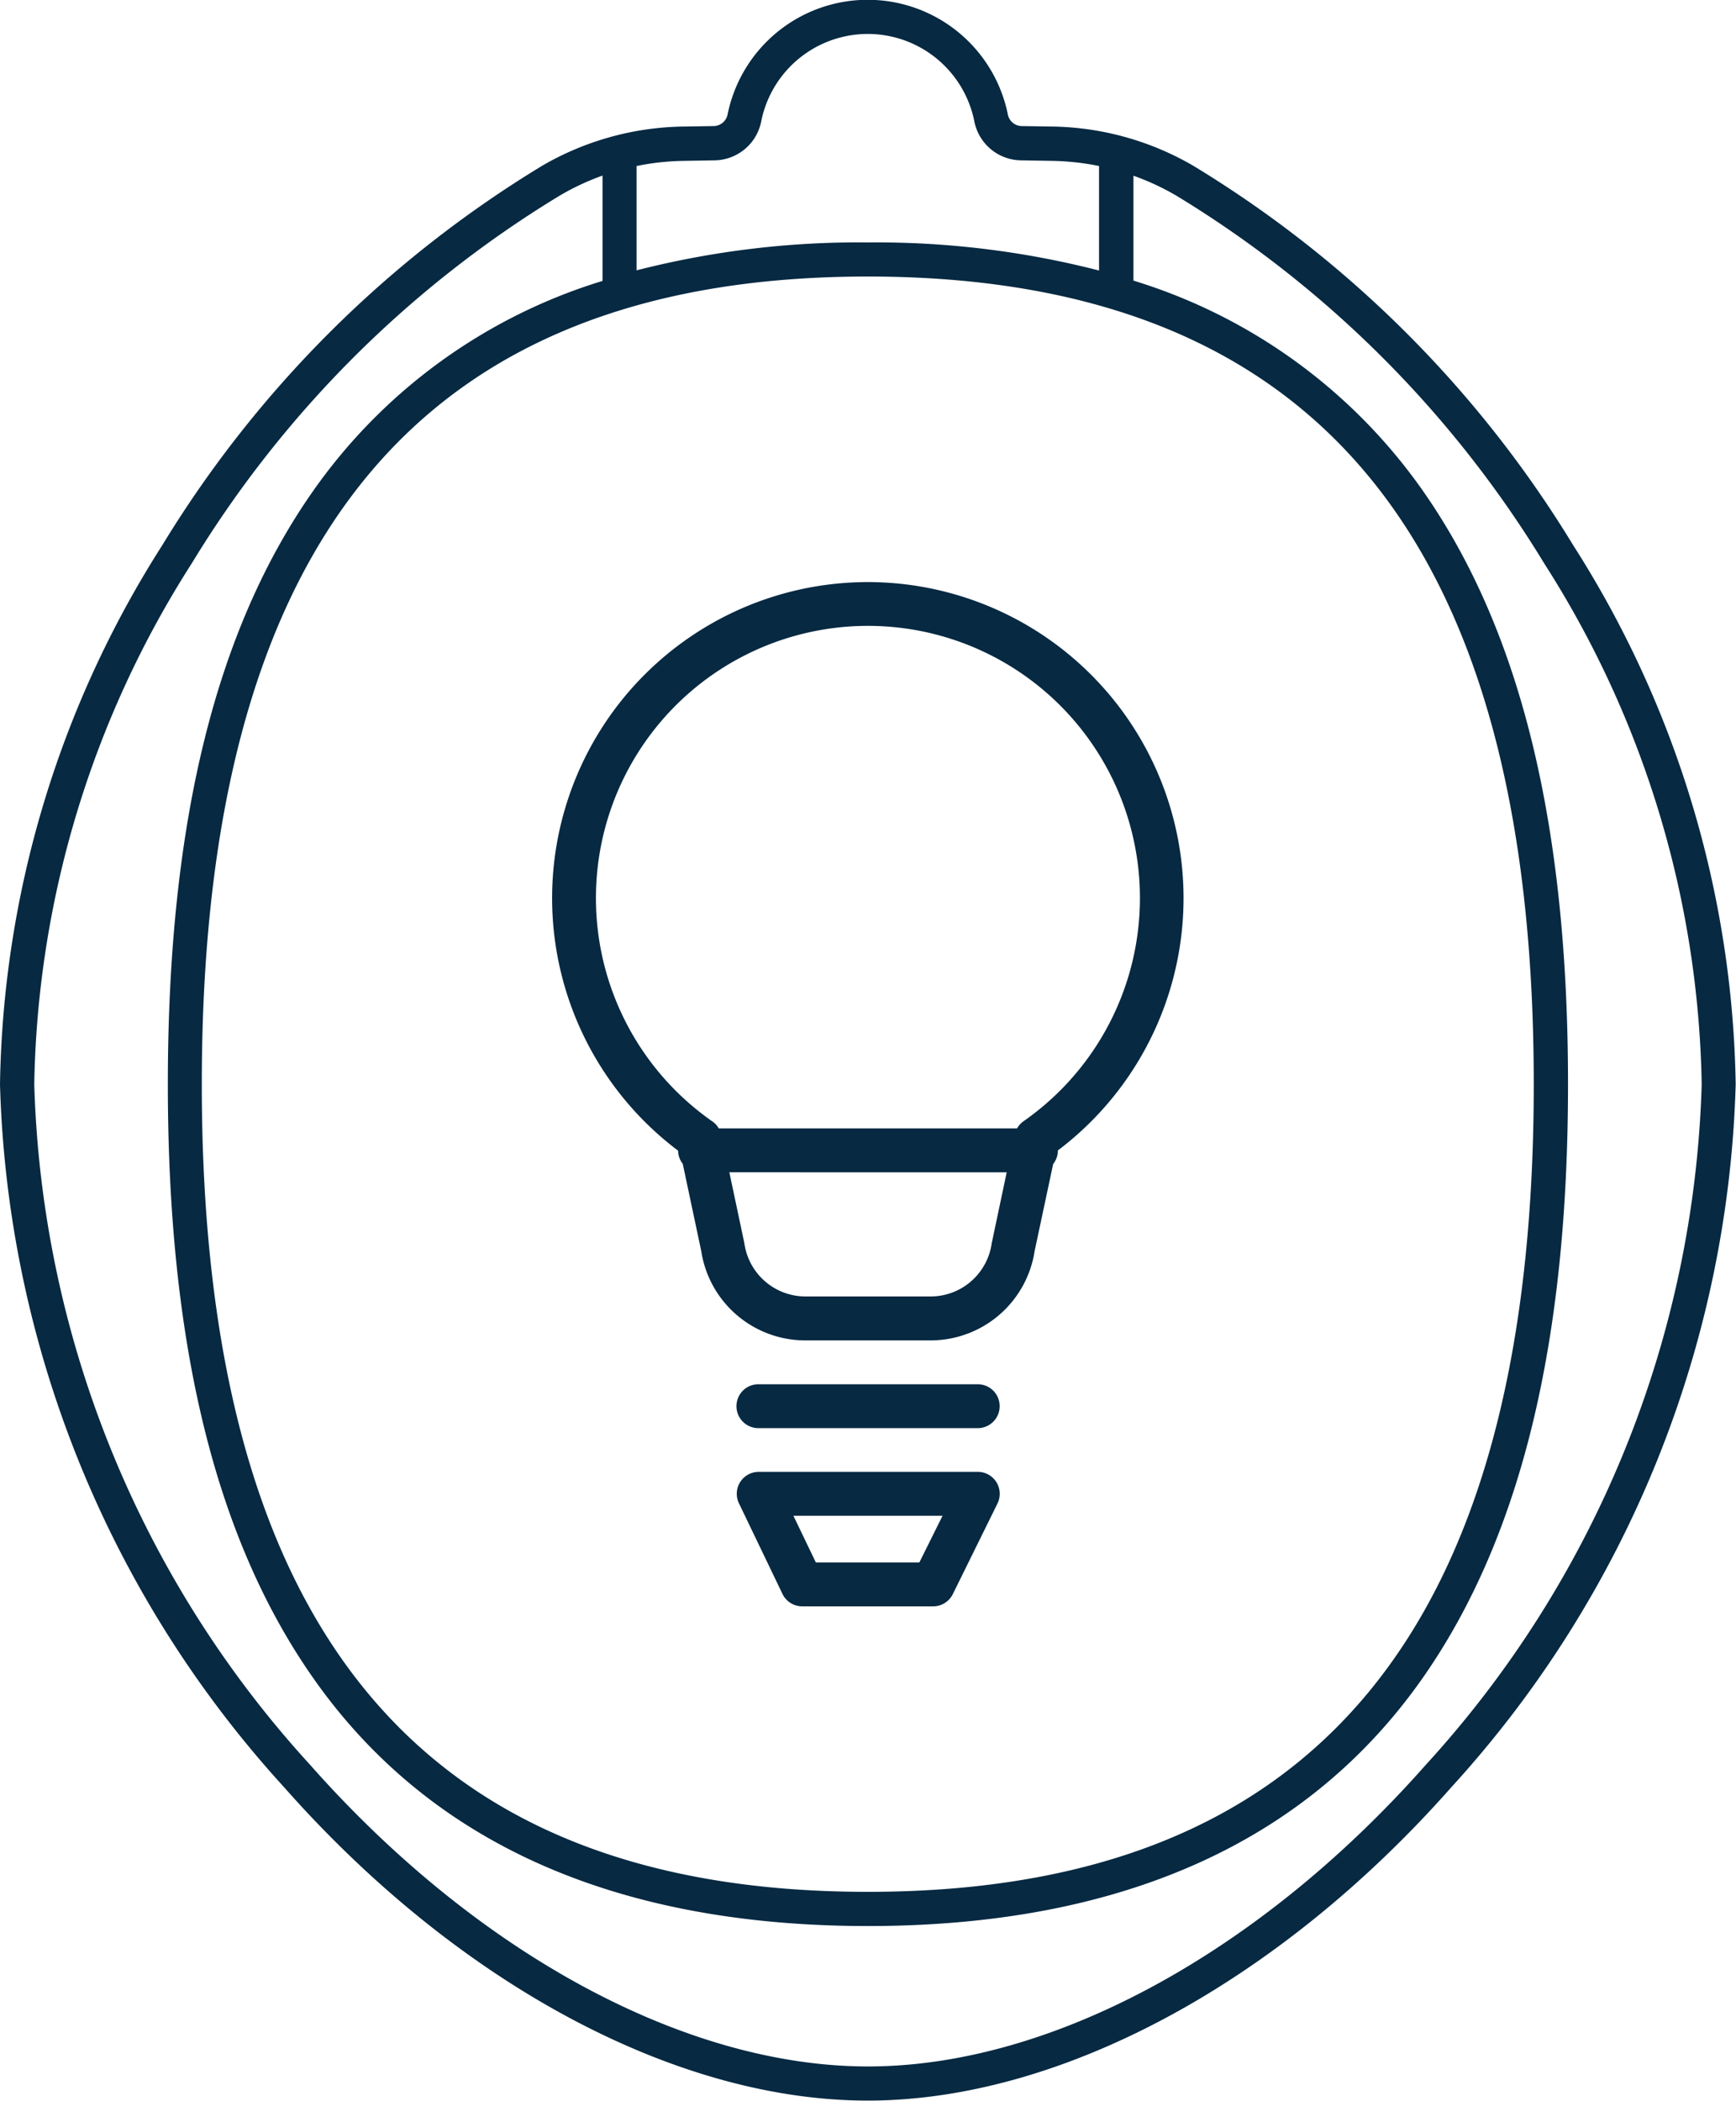 <svg xmlns="http://www.w3.org/2000/svg" width="39.571" height="47.861" viewBox="0 0 39.571 47.861">
  <g id="aerialLighting" transform="translate(-46.213 -1350.605)">
    <path id="frame" d="M8.477,204.718A24.768,24.768,0,0,1,2,188.7a23.482,23.482,0,0,1,3.7-12.28,25.806,25.806,0,0,1,8.662-8.646h0a6.59,6.59,0,0,1,3.21-.891l.707-.011a.33.33,0,0,0,.308-.275,3.259,3.259,0,0,1,6.384,0,.329.329,0,0,0,.308.275l.707.011a6.587,6.587,0,0,1,3.21.891,25.784,25.784,0,0,1,8.663,8.646,23.483,23.483,0,0,1,3.705,12.28,24.769,24.769,0,0,1-6.478,16.013c-3.953,4.473-8.928,7.143-13.307,7.143S12.431,209.191,8.477,204.718Zm6.284-36.263a24.984,24.984,0,0,0-8.392,8.383A22.709,22.709,0,0,0,2.781,188.7a23.988,23.988,0,0,0,6.282,15.5c3.807,4.307,8.563,6.878,12.722,6.878s8.915-2.57,12.722-6.879a23.984,23.984,0,0,0,6.282-15.5A22.709,22.709,0,0,0,37.2,176.837a24.992,24.992,0,0,0-8.392-8.383,5.739,5.739,0,0,0-.972-.451v2.39a12.527,12.527,0,0,1,6.606,4.8c2.224,3.183,3.3,7.6,3.3,13.508s-1.081,10.327-3.3,13.509c-2.629,3.762-6.888,5.669-12.658,5.669s-10.03-1.907-12.658-5.669c-2.224-3.182-3.3-7.6-3.3-13.509S6.9,178.38,9.127,175.2a12.527,12.527,0,0,1,6.607-4.8V168A5.739,5.739,0,0,0,14.761,168.455ZM6.6,188.7c0,12.38,4.966,18.4,15.181,18.4s15.18-6.016,15.18-18.4-4.965-18.4-15.18-18.4S6.6,176.327,6.6,188.7Zm20.452-18.541v-2.377a5.829,5.829,0,0,0-1.076-.117l-.707-.012a1.1,1.1,0,0,1-1.062-.9,2.477,2.477,0,0,0-4.853,0,1.1,1.1,0,0,1-1.062.9l-.707.012a5.828,5.828,0,0,0-1.075.117v2.377a20.42,20.42,0,0,1,5.27-.636A20.421,20.421,0,0,1,27.056,170.164Z" transform="translate(44.213 1186.605)" fill="#072942"/>
    <g id="Group_439" data-name="Group 439" transform="translate(0 -0.595)">
      <path id="Icon_akar-light-bulb" data-name="Icon akar-light-bulb" d="M15.62,19.776H12.784A2.4,2.4,0,0,1,10.4,17.739l-.421-1.985a.5.5,0,0,1-.106-.3A7.2,7.2,0,0,1,14.2,2.5h0a7.2,7.2,0,0,1,4.33,12.948.5.5,0,0,1-.108.31L18,17.739A2.4,2.4,0,0,1,15.62,19.776Zm-4.579-3.83.339,1.6q0,.014.005.029a1.407,1.407,0,0,0,1.4,1.2H15.62a1.407,1.407,0,0,0,1.4-1.2q0-.014.005-.028l.338-1.6Zm-.239-1H17.6a.5.5,0,0,1,.151-.166A6.2,6.2,0,1,0,8,9.7H8a6.2,6.2,0,0,0,2.658,5.09A.5.5,0,0,1,10.8,14.946Z" transform="translate(51.797 1361.961)" fill="#072942"/>
      <path id="Line_422" data-name="Line 422" d="M5,.5H0A.5.5,0,0,1-.5,0,.5.5,0,0,1,0-.5H5a.5.5,0,0,1,.5.5A.5.5,0,0,1,5,.5Z" transform="translate(63.5 1383.236)" fill="#072942"/>
      <path id="Path_4948" data-name="Path 4948" d="M1314.379,425h4.994a.5.5,0,0,1,.448.721l-1.018,2.064a.5.5,0,0,1-.448.279h-2.984a.5.5,0,0,1-.451-.283l-.992-2.064a.5.5,0,0,1,.451-.717Zm4.19,1h-3.4l.512,1.064h2.359Z" transform="translate(-1250.871 959.732)" fill="#072942"/>
    </g>
  </g>
</svg>
